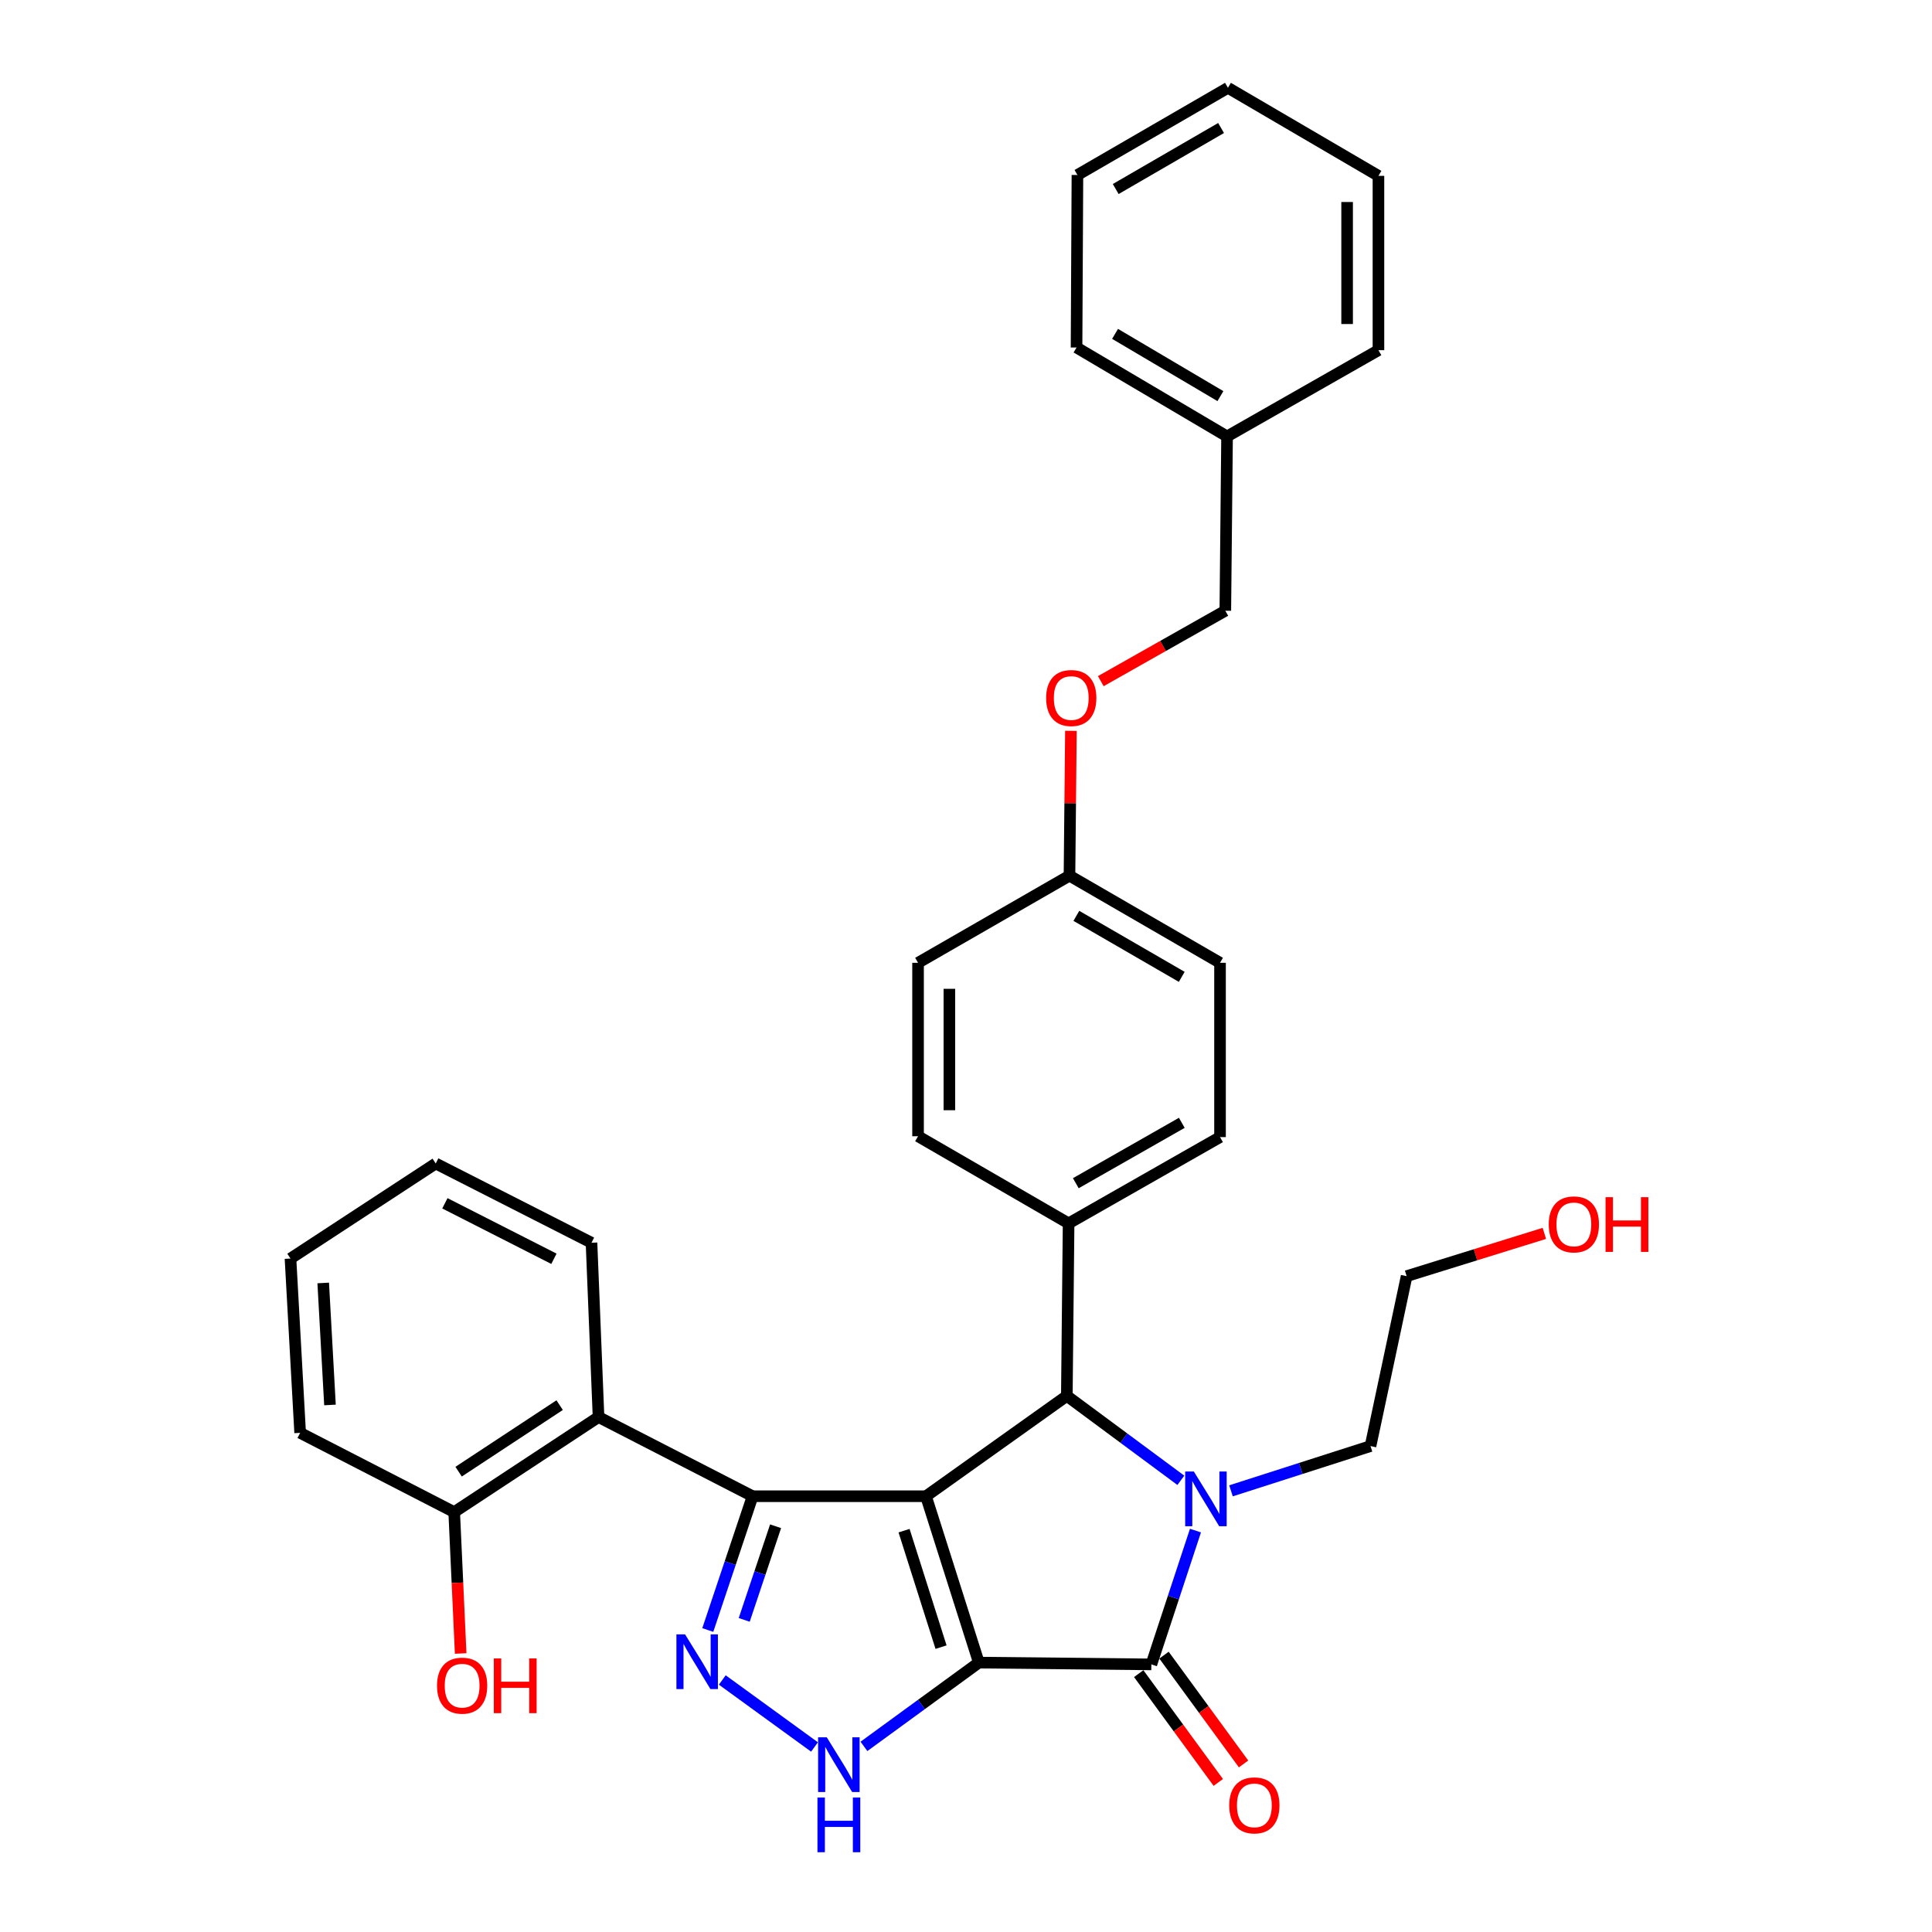 <?xml version='1.0' encoding='iso-8859-1'?>
<svg version='1.1' baseProfile='full'
              xmlns='http://www.w3.org/2000/svg'
                      xmlns:rdkit='http://www.rdkit.org/xml'
                      xmlns:xlink='http://www.w3.org/1999/xlink'
                  xml:space='preserve'
width='1000px' height='1000px' viewBox='0 0 1000 1000'>
<!-- END OF HEADER -->
<rect style='opacity:1.0;fill:#FFFFFF;stroke:none' width='1000' height='1000' x='0' y='0'> </rect>
<path class='bond-0' d='M 506.645,860.559 L 479.291,774.444' style='fill:none;fill-rule:evenodd;stroke:#000000;stroke-width:6px;stroke-linecap:butt;stroke-linejoin:miter;stroke-opacity:1' />
<path class='bond-0' d='M 487.085,852.551 L 467.938,792.271' style='fill:none;fill-rule:evenodd;stroke:#000000;stroke-width:6px;stroke-linecap:butt;stroke-linejoin:miter;stroke-opacity:1' />
<path class='bond-2' d='M 506.645,860.559 L 595.941,861.487' style='fill:none;fill-rule:evenodd;stroke:#000000;stroke-width:6px;stroke-linecap:butt;stroke-linejoin:miter;stroke-opacity:1' />
<path class='bond-6' d='M 506.645,860.559 L 476.912,882.242' style='fill:none;fill-rule:evenodd;stroke:#000000;stroke-width:6px;stroke-linecap:butt;stroke-linejoin:miter;stroke-opacity:1' />
<path class='bond-6' d='M 476.912,882.242 L 447.179,903.925' style='fill:none;fill-rule:evenodd;stroke:#0000FF;stroke-width:6px;stroke-linecap:butt;stroke-linejoin:miter;stroke-opacity:1' />
<path class='bond-1' d='M 479.291,774.444 L 389.545,774.444' style='fill:none;fill-rule:evenodd;stroke:#000000;stroke-width:6px;stroke-linecap:butt;stroke-linejoin:miter;stroke-opacity:1' />
<path class='bond-4' d='M 479.291,774.444 L 552.189,722.511' style='fill:none;fill-rule:evenodd;stroke:#000000;stroke-width:6px;stroke-linecap:butt;stroke-linejoin:miter;stroke-opacity:1' />
<path class='bond-7' d='M 389.545,774.444 L 309.799,733.458' style='fill:none;fill-rule:evenodd;stroke:#000000;stroke-width:6px;stroke-linecap:butt;stroke-linejoin:miter;stroke-opacity:1' />
<path class='bond-32' d='M 389.545,774.444 L 377.947,809.067' style='fill:none;fill-rule:evenodd;stroke:#000000;stroke-width:6px;stroke-linecap:butt;stroke-linejoin:miter;stroke-opacity:1' />
<path class='bond-32' d='M 377.947,809.067 L 366.349,843.69' style='fill:none;fill-rule:evenodd;stroke:#0000FF;stroke-width:6px;stroke-linecap:butt;stroke-linejoin:miter;stroke-opacity:1' />
<path class='bond-32' d='M 401.443,789.982 L 393.324,814.218' style='fill:none;fill-rule:evenodd;stroke:#000000;stroke-width:6px;stroke-linecap:butt;stroke-linejoin:miter;stroke-opacity:1' />
<path class='bond-32' d='M 393.324,814.218 L 385.206,838.454' style='fill:none;fill-rule:evenodd;stroke:#0000FF;stroke-width:6px;stroke-linecap:butt;stroke-linejoin:miter;stroke-opacity:1' />
<path class='bond-3' d='M 595.941,861.487 L 607.357,826.858' style='fill:none;fill-rule:evenodd;stroke:#000000;stroke-width:6px;stroke-linecap:butt;stroke-linejoin:miter;stroke-opacity:1' />
<path class='bond-3' d='M 607.357,826.858 L 618.774,792.228' style='fill:none;fill-rule:evenodd;stroke:#0000FF;stroke-width:6px;stroke-linecap:butt;stroke-linejoin:miter;stroke-opacity:1' />
<path class='bond-9' d='M 589.396,866.274 L 609.989,894.43' style='fill:none;fill-rule:evenodd;stroke:#000000;stroke-width:6px;stroke-linecap:butt;stroke-linejoin:miter;stroke-opacity:1' />
<path class='bond-9' d='M 609.989,894.43 L 630.582,922.585' style='fill:none;fill-rule:evenodd;stroke:#FF0000;stroke-width:6px;stroke-linecap:butt;stroke-linejoin:miter;stroke-opacity:1' />
<path class='bond-9' d='M 602.486,856.7 L 623.079,884.856' style='fill:none;fill-rule:evenodd;stroke:#000000;stroke-width:6px;stroke-linecap:butt;stroke-linejoin:miter;stroke-opacity:1' />
<path class='bond-9' d='M 623.079,884.856 L 643.672,913.011' style='fill:none;fill-rule:evenodd;stroke:#FF0000;stroke-width:6px;stroke-linecap:butt;stroke-linejoin:miter;stroke-opacity:1' />
<path class='bond-11' d='M 637.163,771.651 L 673.268,760.069' style='fill:none;fill-rule:evenodd;stroke:#0000FF;stroke-width:6px;stroke-linecap:butt;stroke-linejoin:miter;stroke-opacity:1' />
<path class='bond-11' d='M 673.268,760.069 L 709.374,748.487' style='fill:none;fill-rule:evenodd;stroke:#000000;stroke-width:6px;stroke-linecap:butt;stroke-linejoin:miter;stroke-opacity:1' />
<path class='bond-33' d='M 611.207,766.204 L 581.698,744.358' style='fill:none;fill-rule:evenodd;stroke:#0000FF;stroke-width:6px;stroke-linecap:butt;stroke-linejoin:miter;stroke-opacity:1' />
<path class='bond-33' d='M 581.698,744.358 L 552.189,722.511' style='fill:none;fill-rule:evenodd;stroke:#000000;stroke-width:6px;stroke-linecap:butt;stroke-linejoin:miter;stroke-opacity:1' />
<path class='bond-8' d='M 552.189,722.511 L 553.108,633.216' style='fill:none;fill-rule:evenodd;stroke:#000000;stroke-width:6px;stroke-linecap:butt;stroke-linejoin:miter;stroke-opacity:1' />
<path class='bond-5' d='M 373.855,869.557 L 421.593,904.236' style='fill:none;fill-rule:evenodd;stroke:#0000FF;stroke-width:6px;stroke-linecap:butt;stroke-linejoin:miter;stroke-opacity:1' />
<path class='bond-10' d='M 309.799,733.458 L 235.09,782.661' style='fill:none;fill-rule:evenodd;stroke:#000000;stroke-width:6px;stroke-linecap:butt;stroke-linejoin:miter;stroke-opacity:1' />
<path class='bond-10' d='M 289.673,727.295 L 237.377,761.736' style='fill:none;fill-rule:evenodd;stroke:#000000;stroke-width:6px;stroke-linecap:butt;stroke-linejoin:miter;stroke-opacity:1' />
<path class='bond-20' d='M 309.799,733.458 L 306.159,643.244' style='fill:none;fill-rule:evenodd;stroke:#000000;stroke-width:6px;stroke-linecap:butt;stroke-linejoin:miter;stroke-opacity:1' />
<path class='bond-12' d='M 553.108,633.216 L 631.484,588.563' style='fill:none;fill-rule:evenodd;stroke:#000000;stroke-width:6px;stroke-linecap:butt;stroke-linejoin:miter;stroke-opacity:1' />
<path class='bond-12' d='M 556.837,612.427 L 611.7,581.17' style='fill:none;fill-rule:evenodd;stroke:#000000;stroke-width:6px;stroke-linecap:butt;stroke-linejoin:miter;stroke-opacity:1' />
<path class='bond-13' d='M 553.108,633.216 L 475.183,588.113' style='fill:none;fill-rule:evenodd;stroke:#000000;stroke-width:6px;stroke-linecap:butt;stroke-linejoin:miter;stroke-opacity:1' />
<path class='bond-19' d='M 235.09,782.661 L 236.765,819.251' style='fill:none;fill-rule:evenodd;stroke:#000000;stroke-width:6px;stroke-linecap:butt;stroke-linejoin:miter;stroke-opacity:1' />
<path class='bond-19' d='M 236.765,819.251 L 238.441,855.841' style='fill:none;fill-rule:evenodd;stroke:#FF0000;stroke-width:6px;stroke-linecap:butt;stroke-linejoin:miter;stroke-opacity:1' />
<path class='bond-23' d='M 235.09,782.661 L 155.354,741.639' style='fill:none;fill-rule:evenodd;stroke:#000000;stroke-width:6px;stroke-linecap:butt;stroke-linejoin:miter;stroke-opacity:1' />
<path class='bond-24' d='M 709.374,748.487 L 728.069,660.533' style='fill:none;fill-rule:evenodd;stroke:#000000;stroke-width:6px;stroke-linecap:butt;stroke-linejoin:miter;stroke-opacity:1' />
<path class='bond-18' d='M 631.484,588.563 L 631.484,498.348' style='fill:none;fill-rule:evenodd;stroke:#000000;stroke-width:6px;stroke-linecap:butt;stroke-linejoin:miter;stroke-opacity:1' />
<path class='bond-17' d='M 475.183,588.113 L 475.183,498.348' style='fill:none;fill-rule:evenodd;stroke:#000000;stroke-width:6px;stroke-linecap:butt;stroke-linejoin:miter;stroke-opacity:1' />
<path class='bond-17' d='M 491.4,574.648 L 491.4,511.813' style='fill:none;fill-rule:evenodd;stroke:#000000;stroke-width:6px;stroke-linecap:butt;stroke-linejoin:miter;stroke-opacity:1' />
<path class='bond-14' d='M 554.307,378.272 L 553.933,415.759' style='fill:none;fill-rule:evenodd;stroke:#FF0000;stroke-width:6px;stroke-linecap:butt;stroke-linejoin:miter;stroke-opacity:1' />
<path class='bond-14' d='M 553.933,415.759 L 553.559,453.246' style='fill:none;fill-rule:evenodd;stroke:#000000;stroke-width:6px;stroke-linecap:butt;stroke-linejoin:miter;stroke-opacity:1' />
<path class='bond-16' d='M 569.768,352.565 L 601.995,334.341' style='fill:none;fill-rule:evenodd;stroke:#FF0000;stroke-width:6px;stroke-linecap:butt;stroke-linejoin:miter;stroke-opacity:1' />
<path class='bond-16' d='M 601.995,334.341 L 634.223,316.117' style='fill:none;fill-rule:evenodd;stroke:#000000;stroke-width:6px;stroke-linecap:butt;stroke-linejoin:miter;stroke-opacity:1' />
<path class='bond-15' d='M 553.559,453.246 L 475.183,498.348' style='fill:none;fill-rule:evenodd;stroke:#000000;stroke-width:6px;stroke-linecap:butt;stroke-linejoin:miter;stroke-opacity:1' />
<path class='bond-34' d='M 553.559,453.246 L 631.484,498.348' style='fill:none;fill-rule:evenodd;stroke:#000000;stroke-width:6px;stroke-linecap:butt;stroke-linejoin:miter;stroke-opacity:1' />
<path class='bond-34' d='M 557.123,474.047 L 611.671,505.619' style='fill:none;fill-rule:evenodd;stroke:#000000;stroke-width:6px;stroke-linecap:butt;stroke-linejoin:miter;stroke-opacity:1' />
<path class='bond-21' d='M 634.223,316.117 L 635.124,225.893' style='fill:none;fill-rule:evenodd;stroke:#000000;stroke-width:6px;stroke-linecap:butt;stroke-linejoin:miter;stroke-opacity:1' />
<path class='bond-27' d='M 306.159,643.244 L 225.531,602.222' style='fill:none;fill-rule:evenodd;stroke:#000000;stroke-width:6px;stroke-linecap:butt;stroke-linejoin:miter;stroke-opacity:1' />
<path class='bond-27' d='M 286.711,651.545 L 230.271,622.83' style='fill:none;fill-rule:evenodd;stroke:#000000;stroke-width:6px;stroke-linecap:butt;stroke-linejoin:miter;stroke-opacity:1' />
<path class='bond-25' d='M 635.124,225.893 L 557.217,179.871' style='fill:none;fill-rule:evenodd;stroke:#000000;stroke-width:6px;stroke-linecap:butt;stroke-linejoin:miter;stroke-opacity:1' />
<path class='bond-25' d='M 631.686,205.027 L 577.151,172.811' style='fill:none;fill-rule:evenodd;stroke:#000000;stroke-width:6px;stroke-linecap:butt;stroke-linejoin:miter;stroke-opacity:1' />
<path class='bond-26' d='M 635.124,225.893 L 713.482,181.25' style='fill:none;fill-rule:evenodd;stroke:#000000;stroke-width:6px;stroke-linecap:butt;stroke-linejoin:miter;stroke-opacity:1' />
<path class='bond-22' d='M 799.36,638.397 L 763.714,649.465' style='fill:none;fill-rule:evenodd;stroke:#FF0000;stroke-width:6px;stroke-linecap:butt;stroke-linejoin:miter;stroke-opacity:1' />
<path class='bond-22' d='M 763.714,649.465 L 728.069,660.533' style='fill:none;fill-rule:evenodd;stroke:#000000;stroke-width:6px;stroke-linecap:butt;stroke-linejoin:miter;stroke-opacity:1' />
<path class='bond-35' d='M 155.354,741.639 L 150.354,651.424' style='fill:none;fill-rule:evenodd;stroke:#000000;stroke-width:6px;stroke-linecap:butt;stroke-linejoin:miter;stroke-opacity:1' />
<path class='bond-35' d='M 170.797,727.209 L 167.296,664.059' style='fill:none;fill-rule:evenodd;stroke:#000000;stroke-width:6px;stroke-linecap:butt;stroke-linejoin:miter;stroke-opacity:1' />
<path class='bond-30' d='M 557.217,179.871 L 557.676,90.576' style='fill:none;fill-rule:evenodd;stroke:#000000;stroke-width:6px;stroke-linecap:butt;stroke-linejoin:miter;stroke-opacity:1' />
<path class='bond-29' d='M 713.482,181.25 L 713.482,91.026' style='fill:none;fill-rule:evenodd;stroke:#000000;stroke-width:6px;stroke-linecap:butt;stroke-linejoin:miter;stroke-opacity:1' />
<path class='bond-29' d='M 697.264,167.716 L 697.264,104.56' style='fill:none;fill-rule:evenodd;stroke:#000000;stroke-width:6px;stroke-linecap:butt;stroke-linejoin:miter;stroke-opacity:1' />
<path class='bond-28' d='M 225.531,602.222 L 150.354,651.424' style='fill:none;fill-rule:evenodd;stroke:#000000;stroke-width:6px;stroke-linecap:butt;stroke-linejoin:miter;stroke-opacity:1' />
<path class='bond-31' d='M 713.482,91.026 L 635.584,45.455' style='fill:none;fill-rule:evenodd;stroke:#000000;stroke-width:6px;stroke-linecap:butt;stroke-linejoin:miter;stroke-opacity:1' />
<path class='bond-36' d='M 557.676,90.576 L 635.584,45.455' style='fill:none;fill-rule:evenodd;stroke:#000000;stroke-width:6px;stroke-linecap:butt;stroke-linejoin:miter;stroke-opacity:1' />
<path class='bond-36' d='M 577.49,97.841 L 632.025,66.257' style='fill:none;fill-rule:evenodd;stroke:#000000;stroke-width:6px;stroke-linecap:butt;stroke-linejoin:miter;stroke-opacity:1' />
<path  class='atom-4' d='M 617.926 761.653
L 627.206 776.653
Q 628.126 778.133, 629.606 780.813
Q 631.086 783.493, 631.166 783.653
L 631.166 761.653
L 634.926 761.653
L 634.926 789.973
L 631.046 789.973
L 621.086 773.573
Q 619.926 771.653, 618.686 769.453
Q 617.486 767.253, 617.126 766.573
L 617.126 789.973
L 613.446 789.973
L 613.446 761.653
L 617.926 761.653
' fill='#0000FF'/>
<path  class='atom-6' d='M 354.589 845.949
L 363.869 860.949
Q 364.789 862.429, 366.269 865.109
Q 367.749 867.789, 367.829 867.949
L 367.829 845.949
L 371.589 845.949
L 371.589 874.269
L 367.709 874.269
L 357.749 857.869
Q 356.589 855.949, 355.349 853.749
Q 354.149 851.549, 353.789 850.869
L 353.789 874.269
L 350.109 874.269
L 350.109 845.949
L 354.589 845.949
' fill='#0000FF'/>
<path  class='atom-7' d='M 427.937 899.232
L 437.217 914.232
Q 438.137 915.712, 439.617 918.392
Q 441.097 921.072, 441.177 921.232
L 441.177 899.232
L 444.937 899.232
L 444.937 927.552
L 441.057 927.552
L 431.097 911.152
Q 429.937 909.232, 428.697 907.032
Q 427.497 904.832, 427.137 904.152
L 427.137 927.552
L 423.457 927.552
L 423.457 899.232
L 427.937 899.232
' fill='#0000FF'/>
<path  class='atom-7' d='M 423.117 930.384
L 426.957 930.384
L 426.957 942.424
L 441.437 942.424
L 441.437 930.384
L 445.277 930.384
L 445.277 958.704
L 441.437 958.704
L 441.437 945.624
L 426.957 945.624
L 426.957 958.704
L 423.117 958.704
L 423.117 930.384
' fill='#0000FF'/>
<path  class='atom-10' d='M 636.251 934.456
Q 636.251 927.656, 639.611 923.856
Q 642.971 920.056, 649.251 920.056
Q 655.531 920.056, 658.891 923.856
Q 662.251 927.656, 662.251 934.456
Q 662.251 941.336, 658.851 945.256
Q 655.451 949.136, 649.251 949.136
Q 643.011 949.136, 639.611 945.256
Q 636.251 941.376, 636.251 934.456
M 649.251 945.936
Q 653.571 945.936, 655.891 943.056
Q 658.251 940.136, 658.251 934.456
Q 658.251 928.896, 655.891 926.096
Q 653.571 923.256, 649.251 923.256
Q 644.931 923.256, 642.571 926.056
Q 640.251 928.856, 640.251 934.456
Q 640.251 940.176, 642.571 943.056
Q 644.931 945.936, 649.251 945.936
' fill='#FF0000'/>
<path  class='atom-15' d='M 541.478 361.291
Q 541.478 354.491, 544.838 350.691
Q 548.198 346.891, 554.478 346.891
Q 560.758 346.891, 564.118 350.691
Q 567.478 354.491, 567.478 361.291
Q 567.478 368.171, 564.078 372.091
Q 560.678 375.971, 554.478 375.971
Q 548.238 375.971, 544.838 372.091
Q 541.478 368.211, 541.478 361.291
M 554.478 372.771
Q 558.798 372.771, 561.118 369.891
Q 563.478 366.971, 563.478 361.291
Q 563.478 355.731, 561.118 352.931
Q 558.798 350.091, 554.478 350.091
Q 550.158 350.091, 547.798 352.891
Q 545.478 355.691, 545.478 361.291
Q 545.478 367.011, 547.798 369.891
Q 550.158 372.771, 554.478 372.771
' fill='#FF0000'/>
<path  class='atom-20' d='M 226.199 872.487
Q 226.199 865.687, 229.559 861.887
Q 232.919 858.087, 239.199 858.087
Q 245.479 858.087, 248.839 861.887
Q 252.199 865.687, 252.199 872.487
Q 252.199 879.367, 248.799 883.287
Q 245.399 887.167, 239.199 887.167
Q 232.959 887.167, 229.559 883.287
Q 226.199 879.407, 226.199 872.487
M 239.199 883.967
Q 243.519 883.967, 245.839 881.087
Q 248.199 878.167, 248.199 872.487
Q 248.199 866.927, 245.839 864.127
Q 243.519 861.287, 239.199 861.287
Q 234.879 861.287, 232.519 864.087
Q 230.199 866.887, 230.199 872.487
Q 230.199 878.207, 232.519 881.087
Q 234.879 883.967, 239.199 883.967
' fill='#FF0000'/>
<path  class='atom-20' d='M 255.599 858.407
L 259.439 858.407
L 259.439 870.447
L 273.919 870.447
L 273.919 858.407
L 277.759 858.407
L 277.759 886.727
L 273.919 886.727
L 273.919 873.647
L 259.439 873.647
L 259.439 886.727
L 255.599 886.727
L 255.599 858.407
' fill='#FF0000'/>
<path  class='atom-23' d='M 801.626 633.737
Q 801.626 626.937, 804.986 623.137
Q 808.346 619.337, 814.626 619.337
Q 820.906 619.337, 824.266 623.137
Q 827.626 626.937, 827.626 633.737
Q 827.626 640.617, 824.226 644.537
Q 820.826 648.417, 814.626 648.417
Q 808.386 648.417, 804.986 644.537
Q 801.626 640.657, 801.626 633.737
M 814.626 645.217
Q 818.946 645.217, 821.266 642.337
Q 823.626 639.417, 823.626 633.737
Q 823.626 628.177, 821.266 625.377
Q 818.946 622.537, 814.626 622.537
Q 810.306 622.537, 807.946 625.337
Q 805.626 628.137, 805.626 633.737
Q 805.626 639.457, 807.946 642.337
Q 810.306 645.217, 814.626 645.217
' fill='#FF0000'/>
<path  class='atom-23' d='M 831.026 619.657
L 834.866 619.657
L 834.866 631.697
L 849.346 631.697
L 849.346 619.657
L 853.186 619.657
L 853.186 647.977
L 849.346 647.977
L 849.346 634.897
L 834.866 634.897
L 834.866 647.977
L 831.026 647.977
L 831.026 619.657
' fill='#FF0000'/>
</svg>
